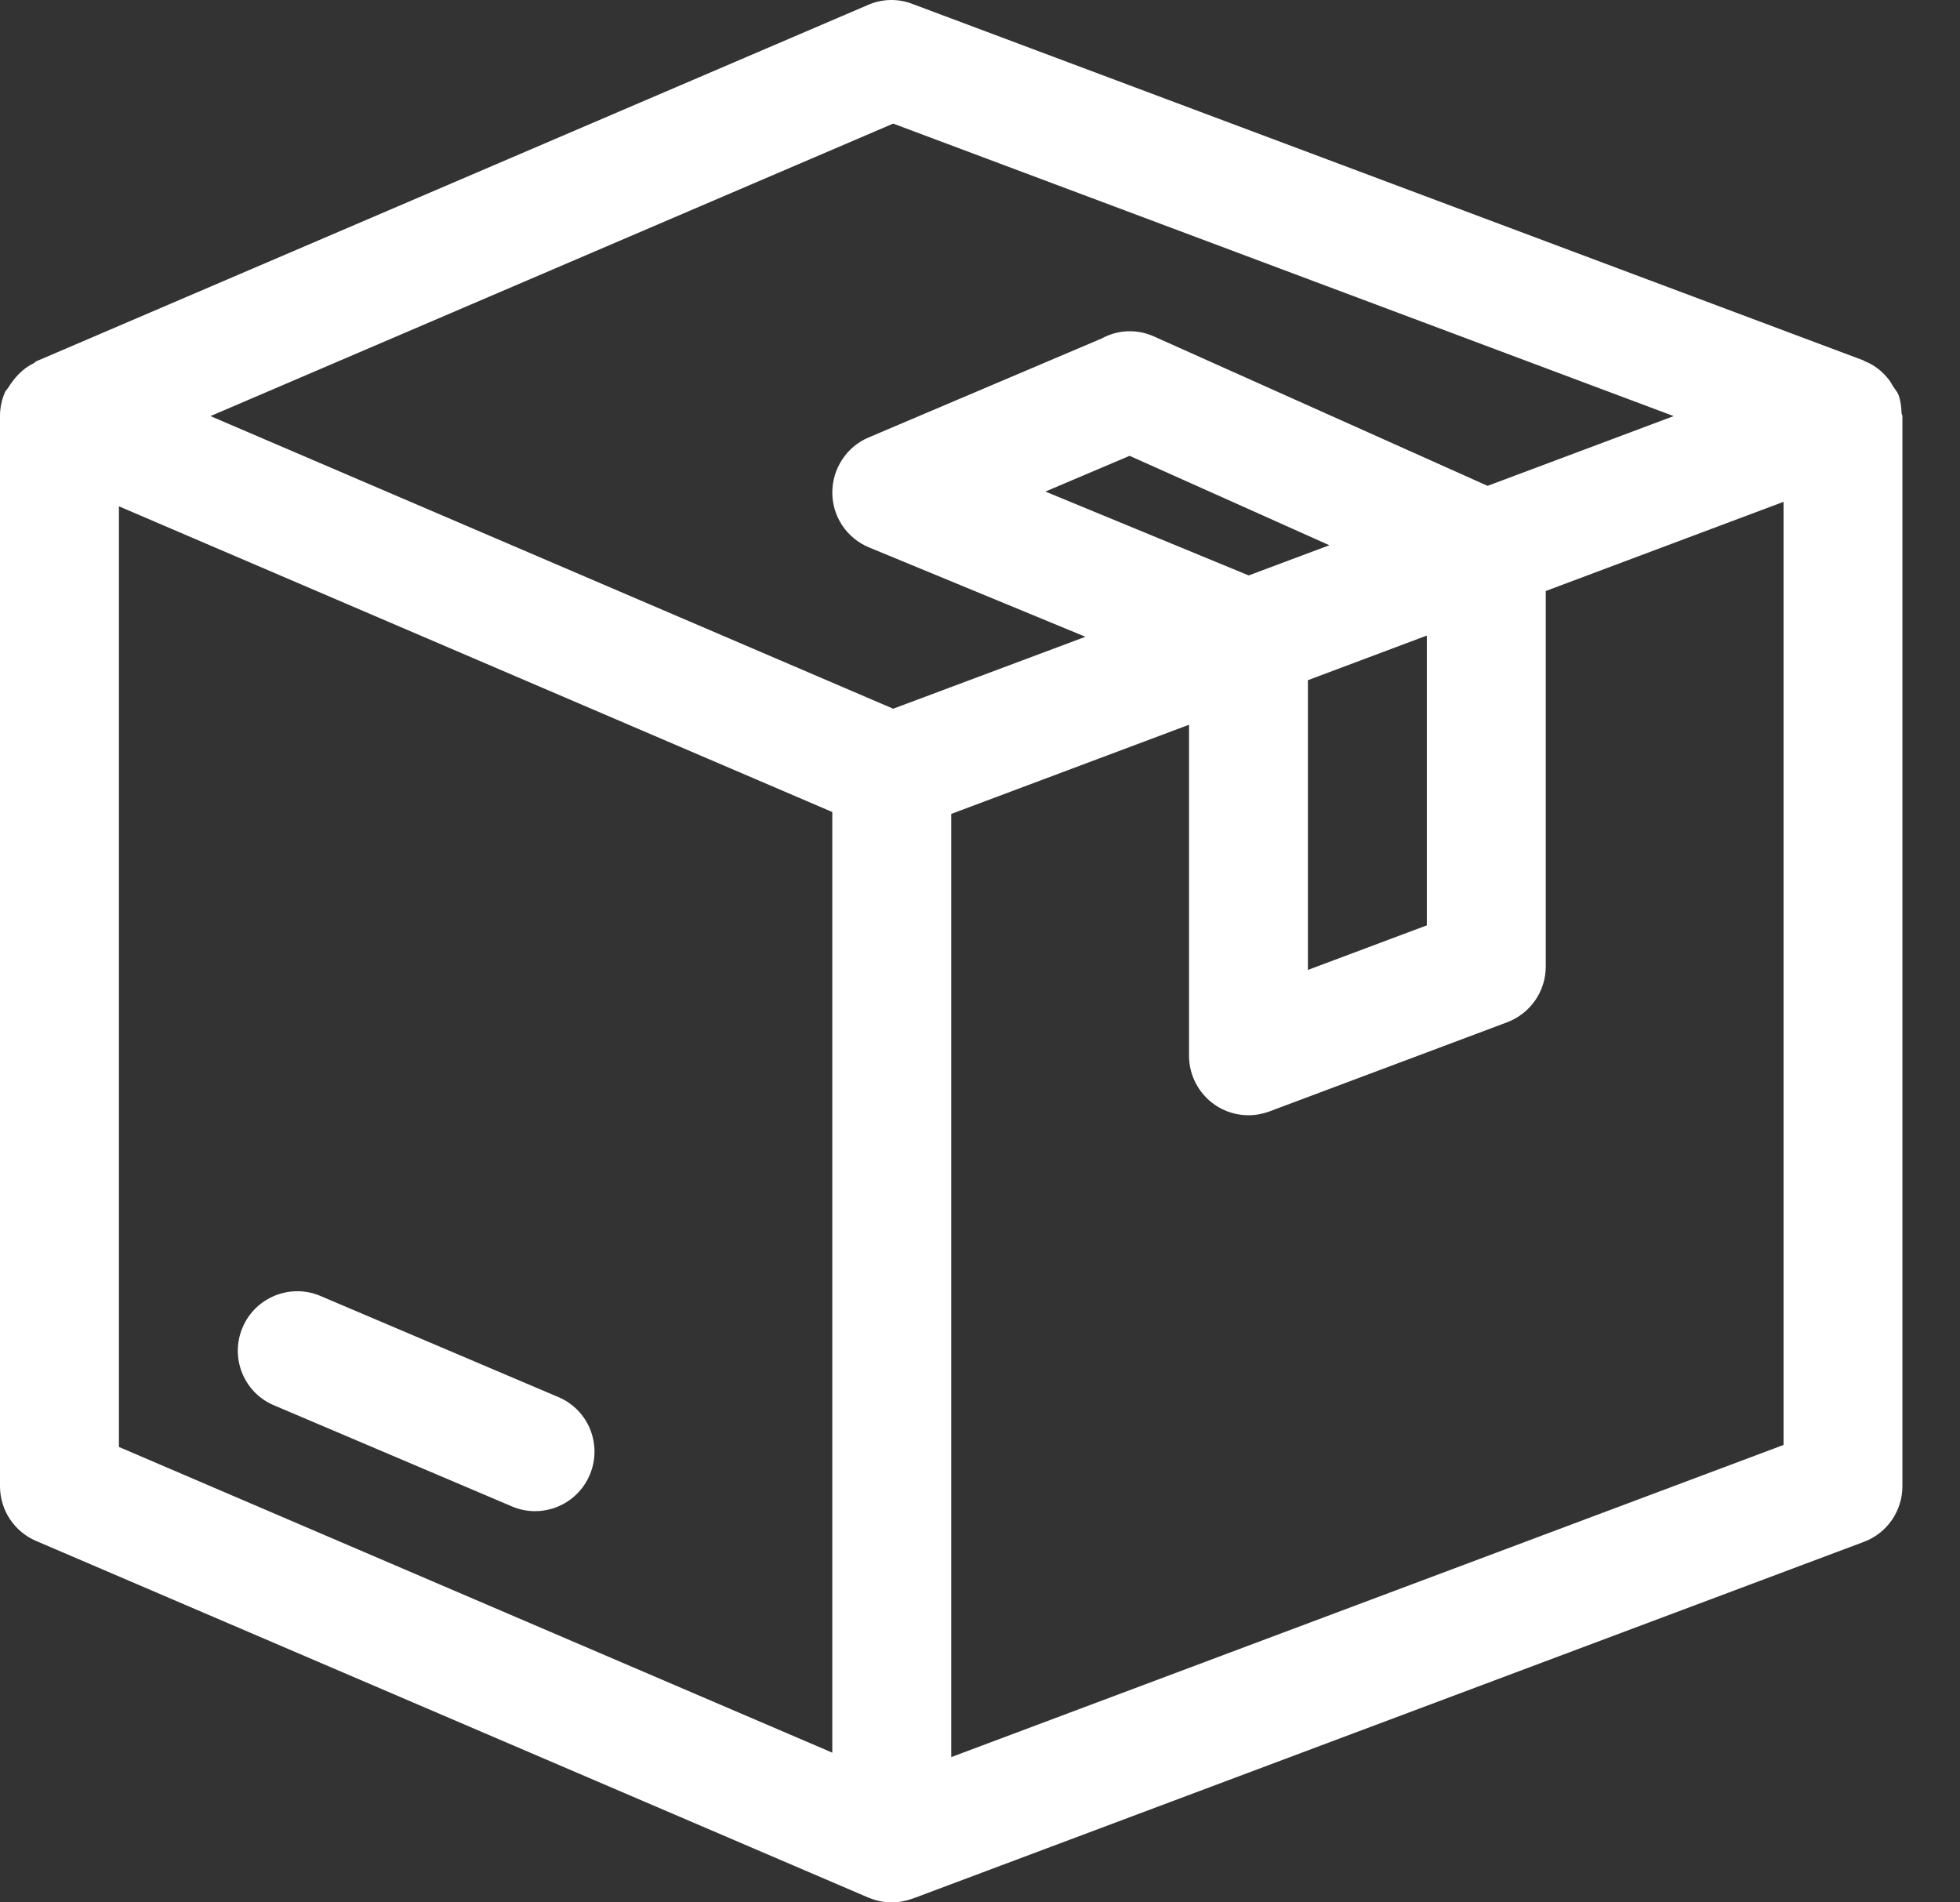 <svg width="34" height="33" viewBox="0 0 34 33" fill="none" xmlns="http://www.w3.org/2000/svg">
<rect x="0" y="0" width="34" height="33" fill="#333333" stroke="none"/>
<g id="box">
<path id="Path" d="M9.684 24.234L5.559 22.481C5.039 22.258 4.43 22.503 4.208 23.027C3.985 23.551 4.228 24.158 4.754 24.378L8.879 26.131C9.009 26.187 9.148 26.214 9.282 26.214C9.682 26.214 10.063 25.979 10.23 25.585C10.453 25.061 10.21 24.455 9.684 24.234Z" fill="white"/>
<path id="Shape" fill-rule="evenodd" clip-rule="evenodd" d="M32.935 6.855C32.974 6.96 32.981 7.065 32.987 7.17C32.987 7.178 32.99 7.185 32.994 7.193C32.998 7.2 33.001 7.208 33.001 7.218V25.781C33.001 26.21 32.735 26.596 32.333 26.746L15.872 32.92H15.87L15.832 32.934C15.715 32.977 15.593 33 15.469 33C15.327 33 15.191 32.971 15.065 32.917H15.063L0.625 26.73C0.245 26.567 0 26.194 0 25.781V7.218V7.216C0 7.08 0.027 6.943 0.083 6.811C0.092 6.789 0.107 6.771 0.121 6.753C0.132 6.74 0.142 6.727 0.151 6.712C0.175 6.671 0.2 6.638 0.229 6.601C0.328 6.471 0.448 6.366 0.59 6.298C0.597 6.295 0.602 6.289 0.607 6.283C0.613 6.278 0.618 6.272 0.625 6.269L15.063 0.083C15.306 -0.022 15.581 -0.028 15.83 0.069L32.331 6.254C32.334 6.255 32.336 6.258 32.338 6.26C32.339 6.261 32.341 6.262 32.342 6.263L32.343 6.264L32.345 6.265C32.517 6.331 32.659 6.446 32.775 6.597C32.791 6.619 32.804 6.642 32.818 6.666L32.831 6.687L32.838 6.7C32.85 6.719 32.862 6.736 32.875 6.753C32.898 6.785 32.921 6.816 32.935 6.855ZM2.063 25.1L14.438 30.403V14.086L2.063 8.783V25.1ZM15.494 12.294L3.651 7.218L15.494 2.144L29.033 7.218L25.805 8.428L20.017 5.836C19.724 5.704 19.39 5.718 19.112 5.871L15.067 7.589C14.686 7.75 14.438 8.129 14.438 8.544C14.438 8.961 14.69 9.338 15.078 9.497L18.829 11.046L15.494 12.294ZM24.751 11.025L22.688 11.799V16.825L24.751 16.052V11.025ZM21.661 9.982L18.134 8.527L19.595 7.907L23.06 9.458L21.661 9.982ZM16.501 30.48L30.939 25.065V8.705L26.814 10.252V16.767C26.814 17.197 26.547 17.58 26.145 17.733L22.02 19.28C21.903 19.323 21.779 19.346 21.657 19.346C21.449 19.346 21.245 19.284 21.069 19.162C20.793 18.968 20.626 18.653 20.626 18.314V12.572L16.501 14.119V30.48Z" fill="white"/>
</g>
</svg>
